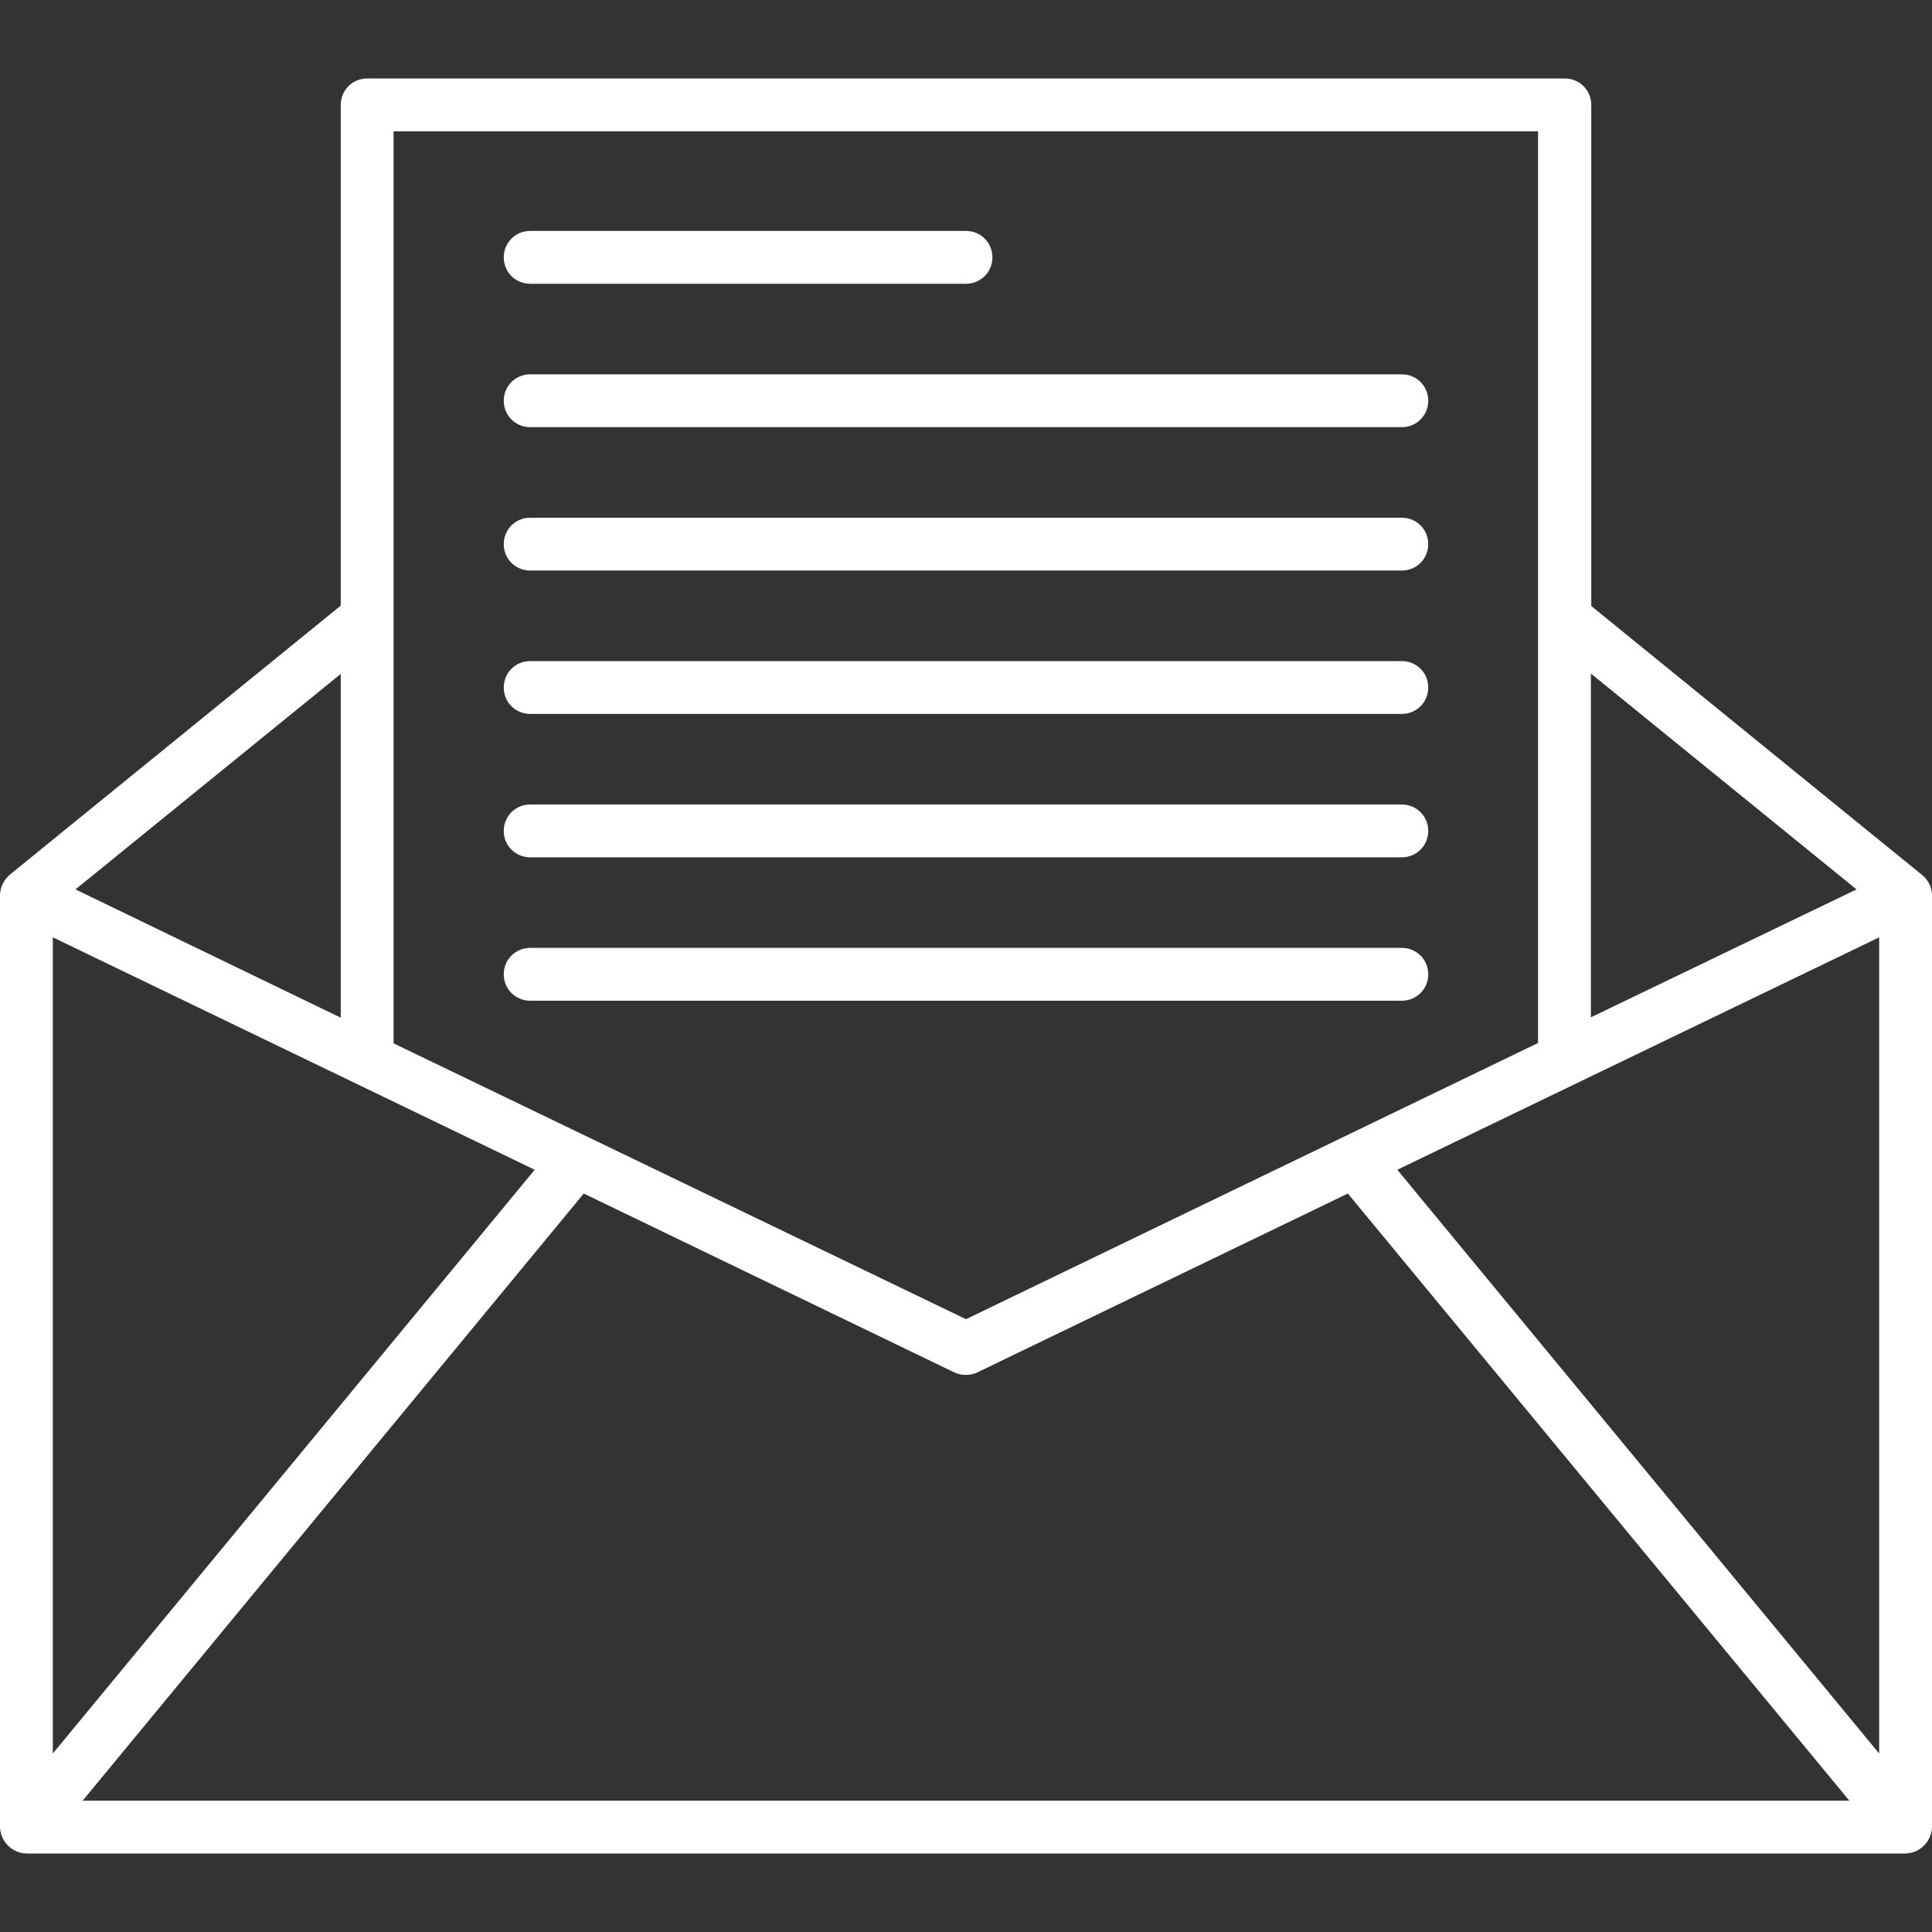 <?xml version="1.0" encoding="utf-8"?>
<!-- Generator: Adobe Illustrator 22.0.1, SVG Export Plug-In . SVG Version: 6.00 Build 0)  -->
<svg version="1.1" id="Layer_1" xmlns="http://www.w3.org/2000/svg" xmlns:xlink="http://www.w3.org/1999/xlink" x="0px" y="0px"
	 viewBox="0 0 512 512" style="enable-background:new 0 0 512 512;" xml:space="preserve">
<rect x="0" y="0" width="512" height="512" fill="#333333" stroke="none"/>
<style type="text/css">
	.st0{fill:#FFFFFF;}
</style>
<path class="st0" d="M512,237.3c0-2.1-1-4.1-2.6-5.4l-87.7-71.3V27.8c0-3.9-3.1-7-7-7H97.3c-3.9,0-7,3.1-7,7v132.7L2.6,231.8
	C1,233.2,0,235.2,0,237.3v246.9c0.1,3.8,3.2,6.9,7,7h498c3.8-0.1,6.9-3.2,7-7L512,237.3z M14,248.4L141.7,310L14,464.7V248.4z
	 M154.7,316.3l98.2,47.4c1.9,0.9,4.2,0.9,6.1,0l98.2-47.4l132.9,160.9H21.9L154.7,316.3z M370.3,310L498,248.4v216.3L370.3,310z
	 M492,235.7l-70.4,33.9v-91.1L492,235.7z M104.3,34.8h303.3v241.6L256,349.6l-151.7-73.1V34.8z M90.3,178.6v91.1L20,235.7
	L90.3,178.6z"/>
<path class="st0" d="M140.5,75.2H256c3.9,0,7-3.1,7-7s-3.1-7-7-7H140.5c-3.9,0-7,3.1-7,7S136.6,75.2,140.5,75.2z"/>
<path class="st0" d="M140.5,113.2h231c3.9,0,7-3.1,7-7s-3.1-7-7-7h-231c-3.9,0-7,3.1-7,7S136.6,113.2,140.5,113.2z"/>
<path class="st0" d="M140.5,151.2h231c3.9,0,7-3.1,7-7s-3.1-7-7-7h-231c-3.9,0-7,3.1-7,7S136.6,151.2,140.5,151.2z"/>
<path class="st0" d="M140.5,189.2h231c3.9,0,7-3.1,7-7s-3.1-7-7-7h-231c-3.9,0-7,3.1-7,7S136.6,189.2,140.5,189.2z"/>
<path class="st0" d="M140.5,227.2h231c3.9,0,7-3.1,7-7s-3.1-7-7-7h-231c-3.9,0-7,3.1-7,7S136.6,227.2,140.5,227.2z"/>
<path class="st0" d="M140.5,265.2h231c3.9,0,7-3.1,7-7s-3.1-7-7-7h-231c-3.9,0-7,3.1-7,7S136.6,265.2,140.5,265.2z"/>
</svg>
